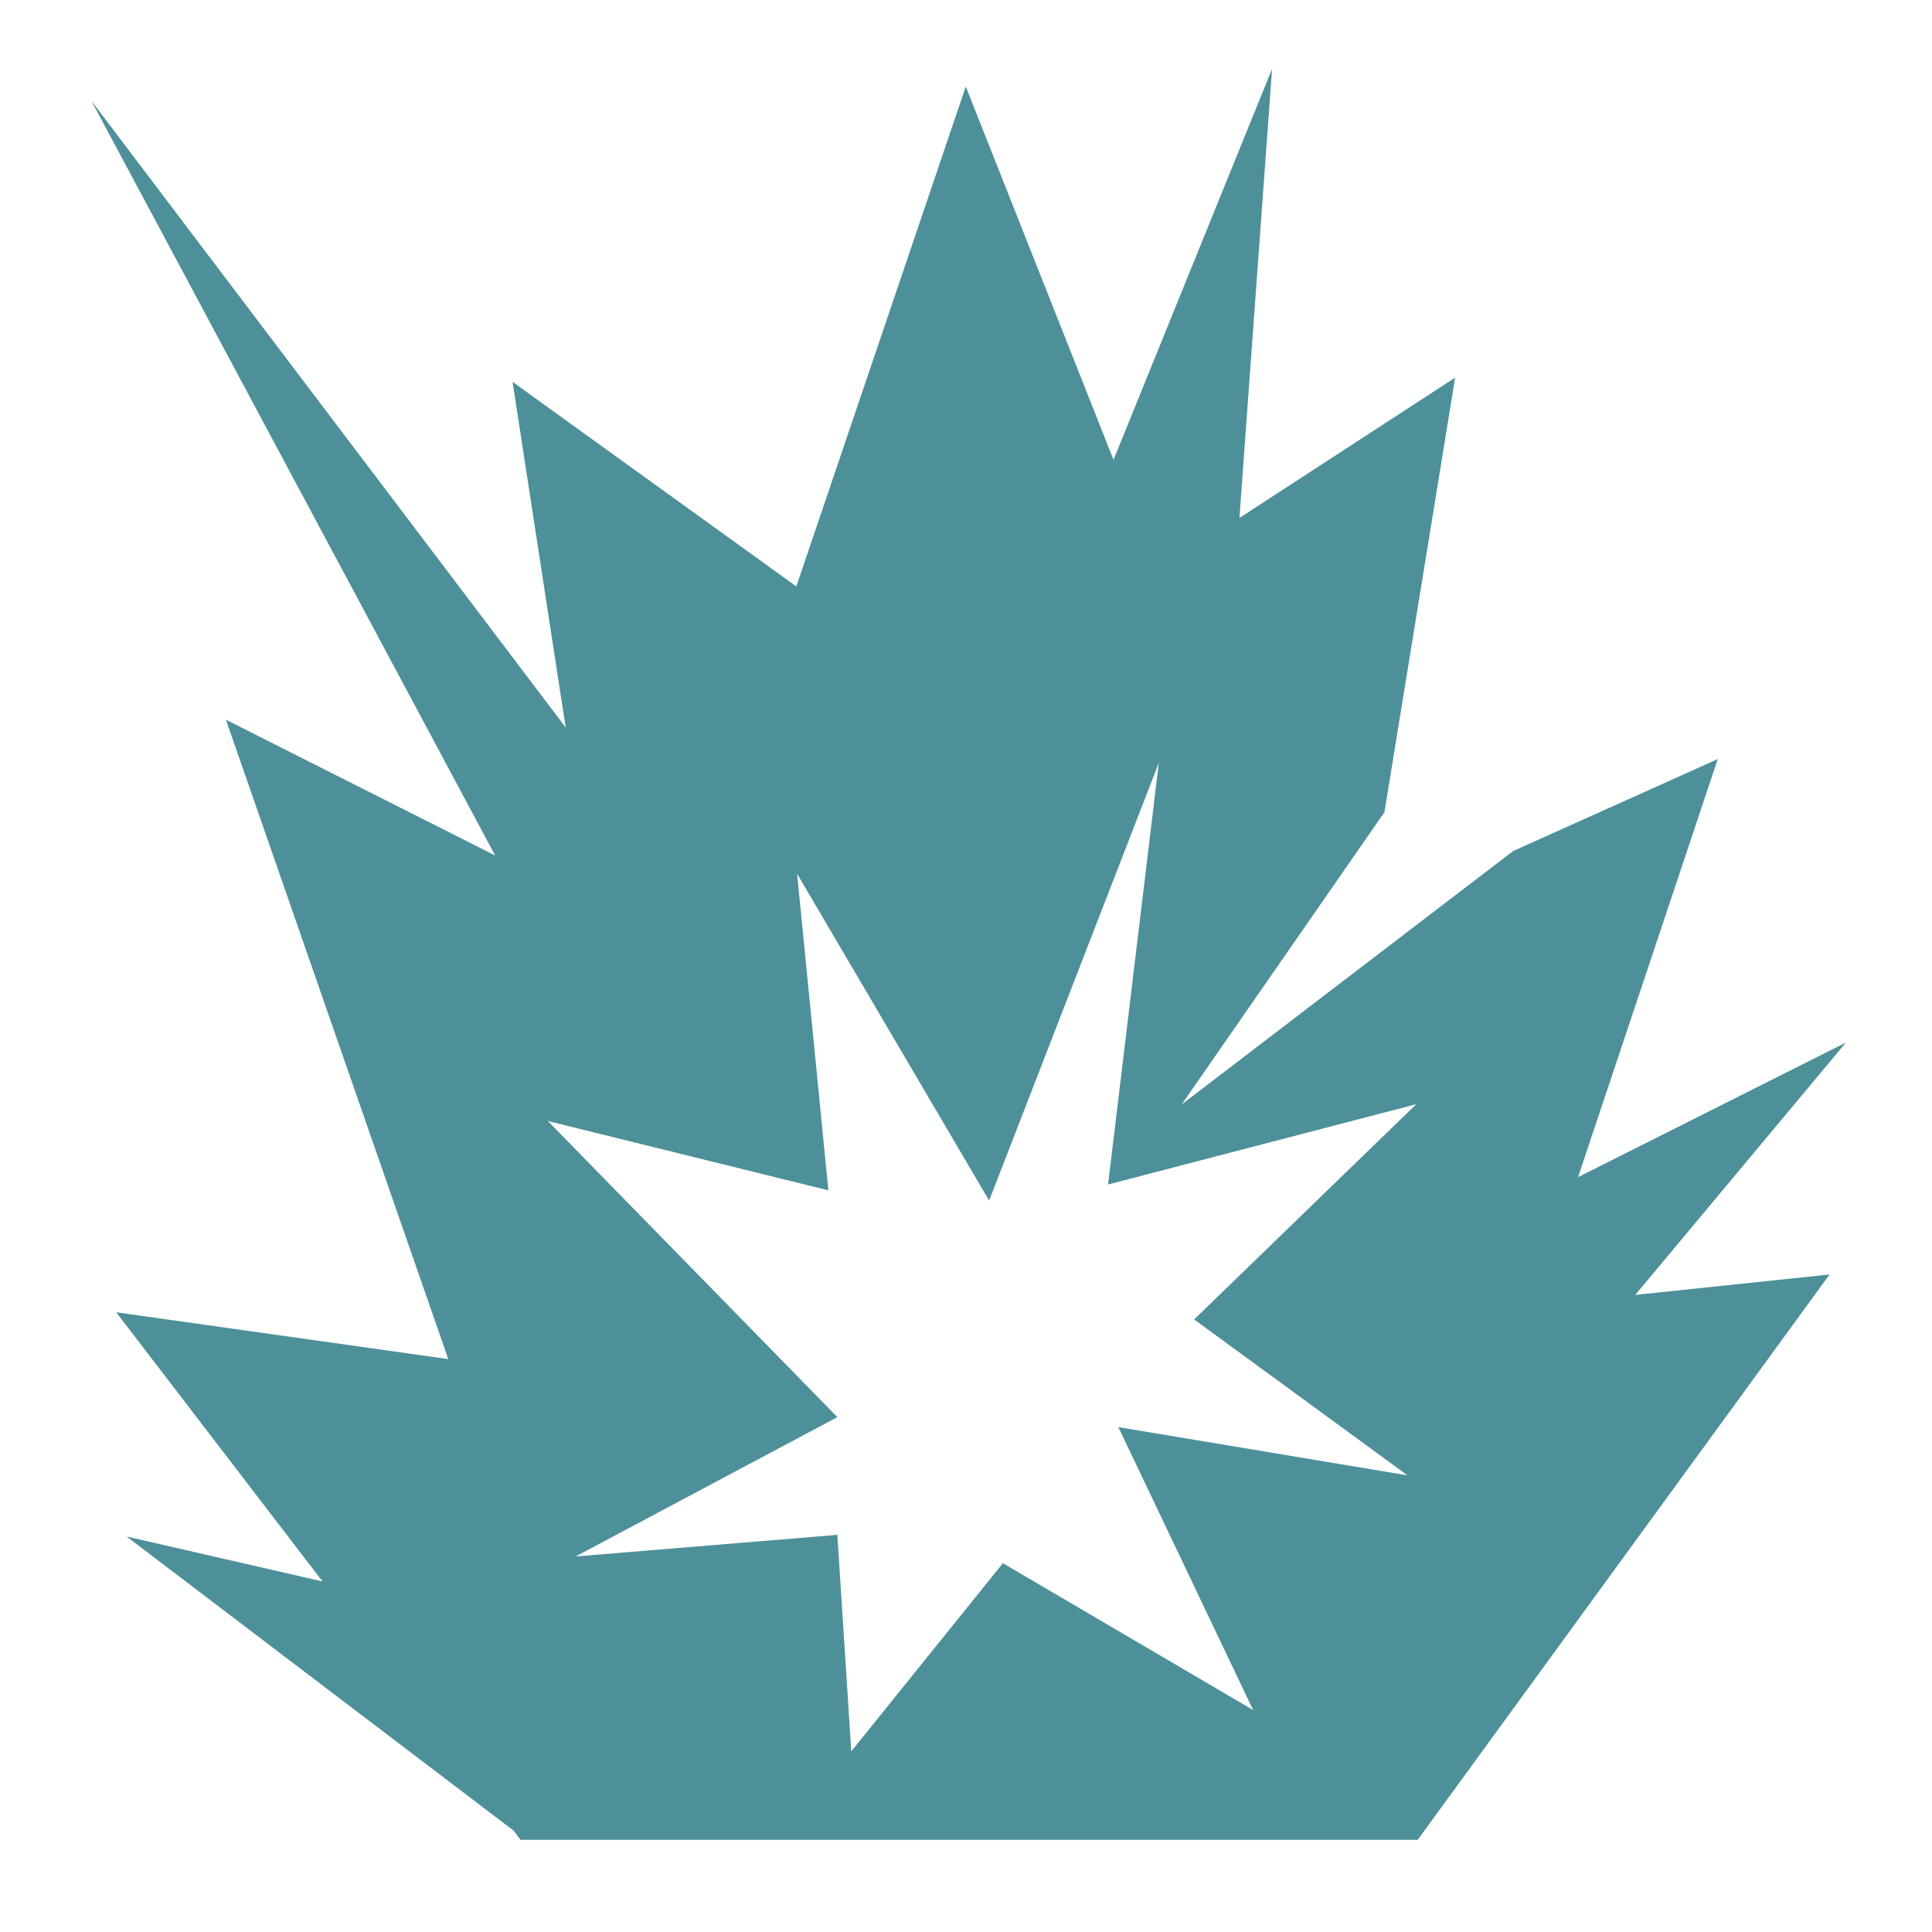 <svg width="34" height="34" viewBox="0 0 34 34" fill="none" xmlns="http://www.w3.org/2000/svg">
<path d="M22.386 1.213L19.596 8.092L16.996 1.523L14.014 10.32L9.02 6.72L9.955 12.802L1.609 1.776L8.714 15.055L3.976 12.666L7.889 23.918L2.045 23.094L5.676 27.831L2.228 27.04L9.039 32.216L9.162 32.378H24.949L32.197 22.429L28.778 22.788L32.485 18.347L27.771 20.716L30.23 13.358L26.629 14.977L20.796 19.436L24.364 14.293L25.608 6.646L21.812 9.115L22.386 1.213ZM20.393 13.426L19.5 20.845L24.924 19.432L21.015 23.22L24.77 25.964L19.681 25.115L22.053 30.094L17.649 27.51L14.981 30.821L14.736 27.011L10.131 27.391L14.736 24.939L9.641 19.728L14.578 20.948L14.028 15.377L17.407 21.128L20.393 13.426L20.393 13.426Z" fill="#4D9099"/>
</svg>
